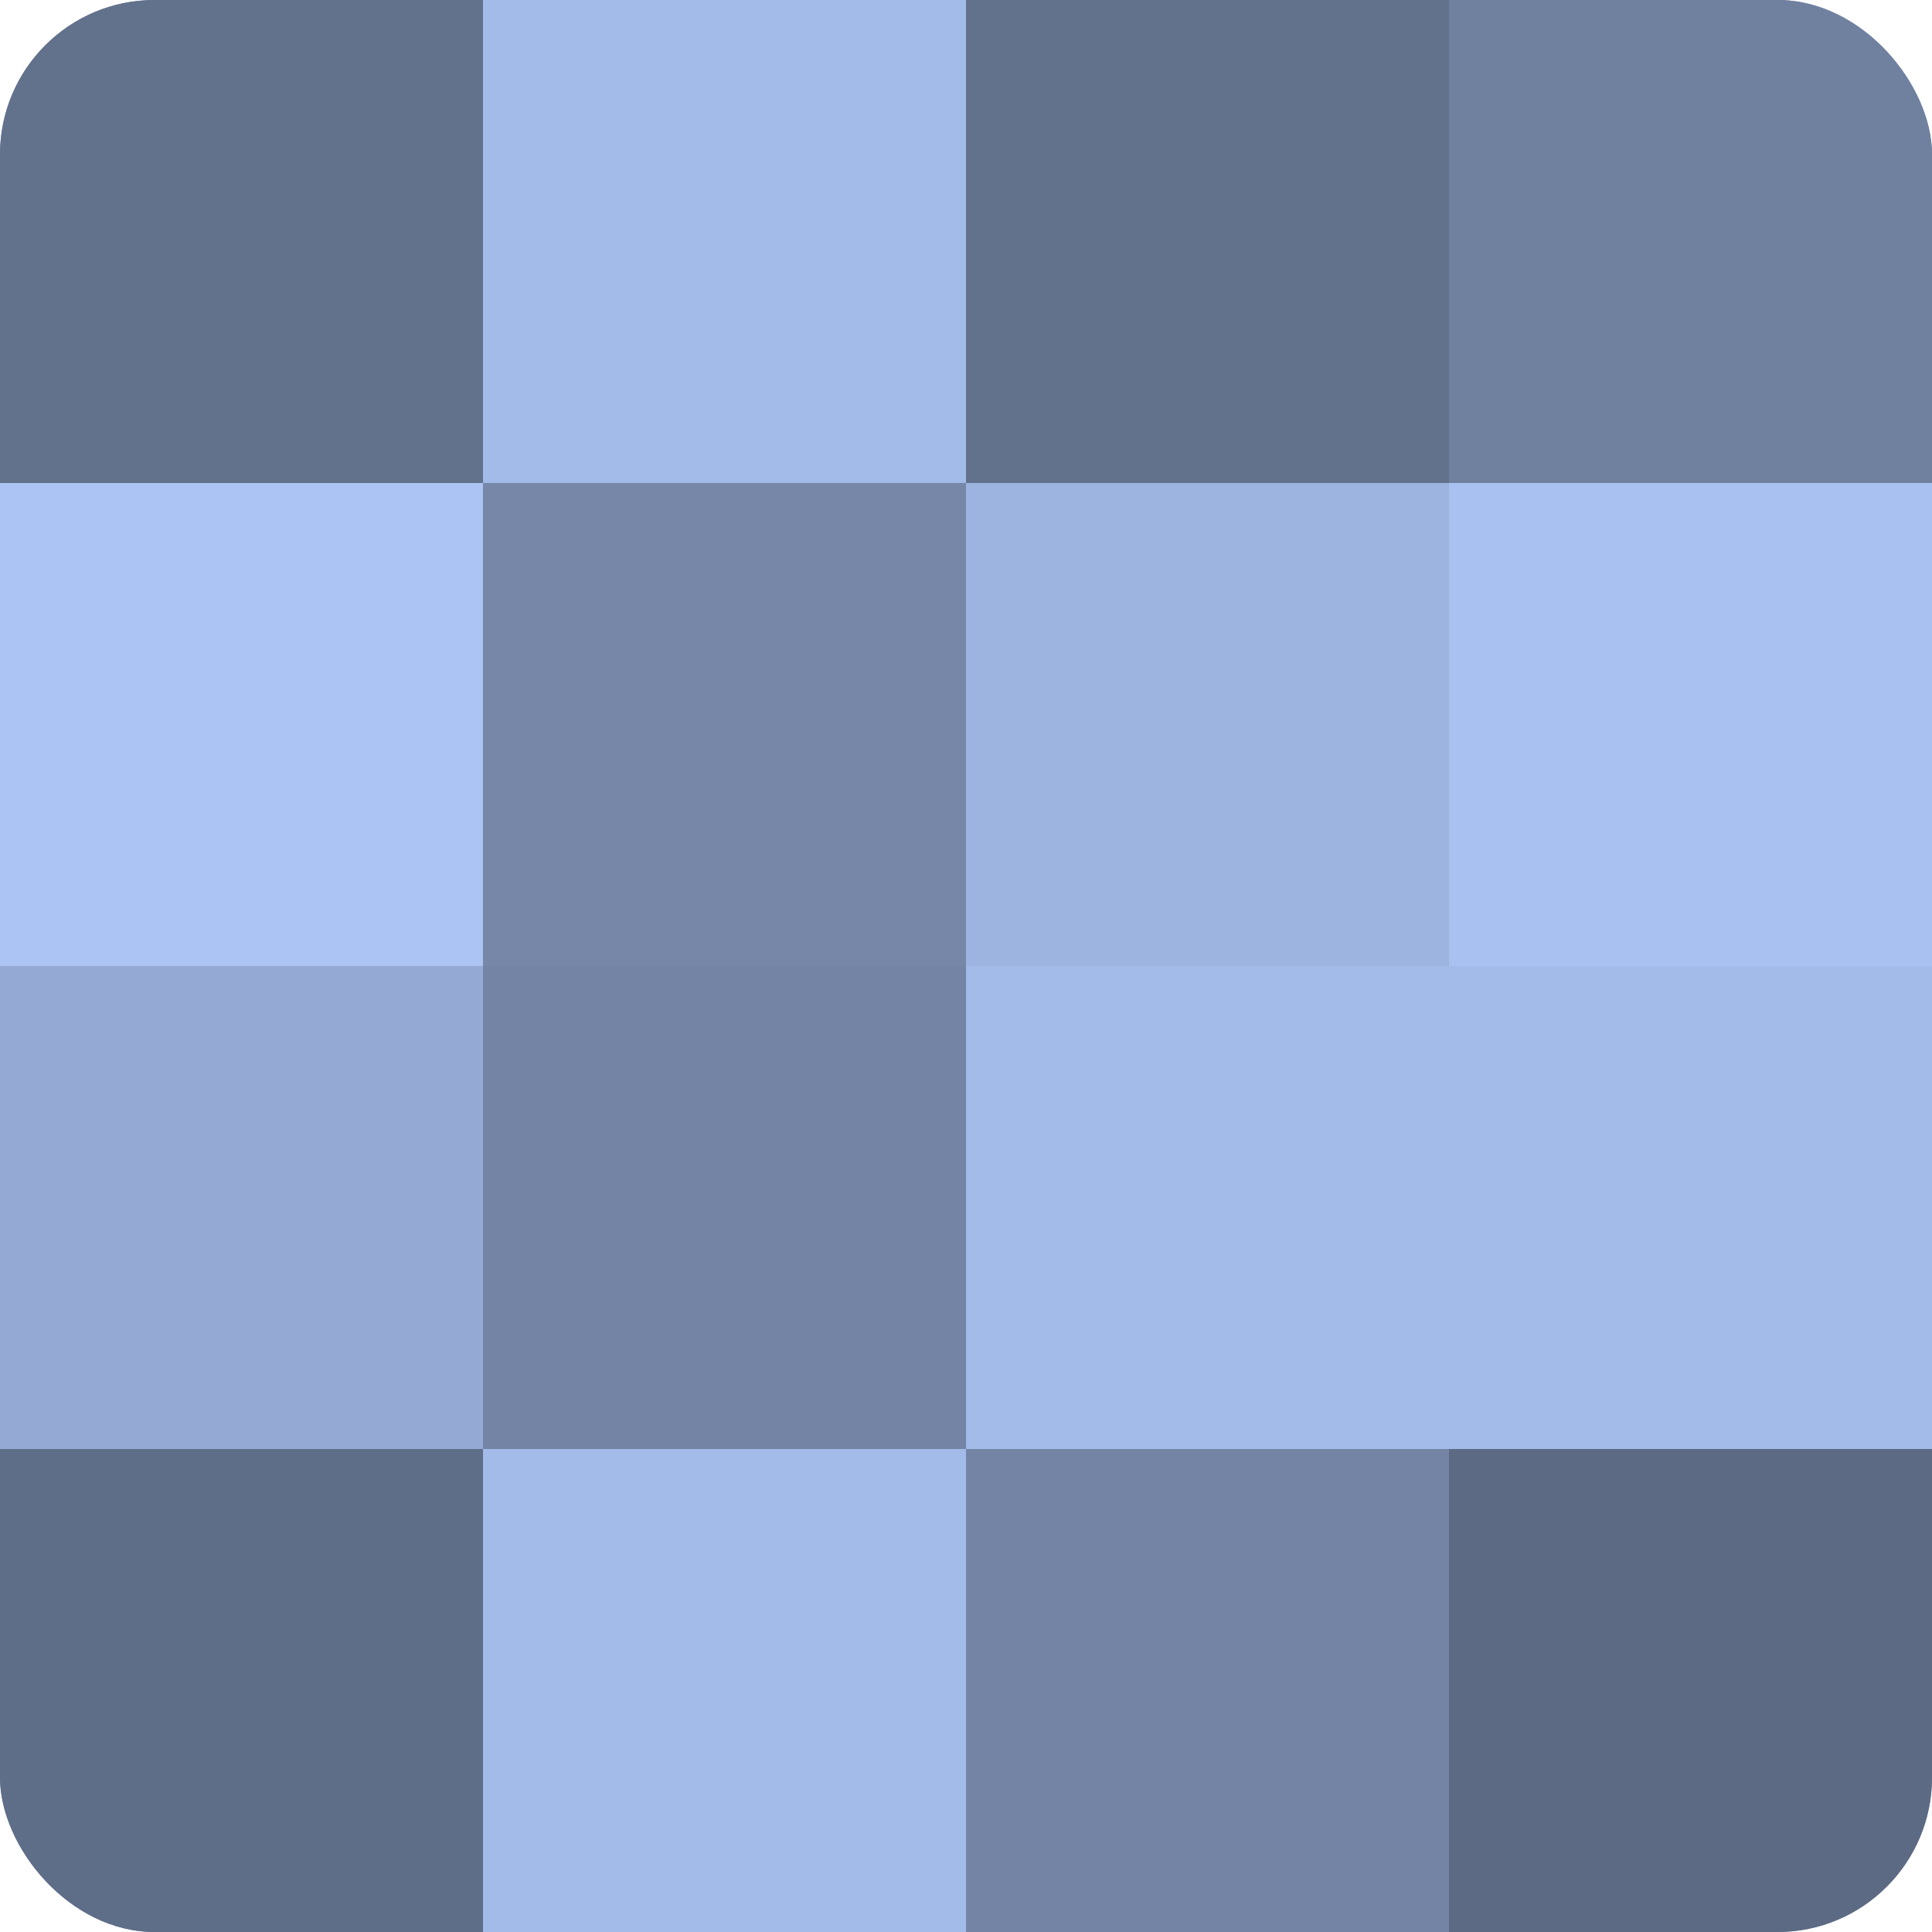 <?xml version="1.0" encoding="UTF-8"?>
<svg xmlns="http://www.w3.org/2000/svg" width="60" height="60" viewBox="0 0 100 100" preserveAspectRatio="xMidYMid meet"><defs><clipPath id="c" width="100" height="100"><rect width="100" height="100" rx="8" ry="8"/></clipPath></defs><g clip-path="url(#c)"><rect width="100" height="100" fill="#7081a0"/><rect width="25" height="25" fill="#62718c"/><rect y="25" width="25" height="25" fill="#abc4f4"/><rect y="50" width="25" height="25" fill="#94aad4"/><rect y="75" width="25" height="25" fill="#5f6e88"/><rect x="25" width="25" height="25" fill="#a2bbe8"/><rect x="25" y="25" width="25" height="25" fill="#7687a8"/><rect x="25" y="50" width="25" height="25" fill="#7384a4"/><rect x="25" y="75" width="25" height="25" fill="#a2bbe8"/><rect x="50" width="25" height="25" fill="#62718c"/><rect x="50" y="25" width="25" height="25" fill="#9db4e0"/><rect x="50" y="50" width="25" height="25" fill="#a2bbe8"/><rect x="50" y="75" width="25" height="25" fill="#7384a4"/><rect x="75" width="25" height="25" fill="#7081a0"/><rect x="75" y="25" width="25" height="25" fill="#a8c1f0"/><rect x="75" y="50" width="25" height="25" fill="#a2bbe8"/><rect x="75" y="75" width="25" height="25" fill="#5d6a84"/></g></svg>
